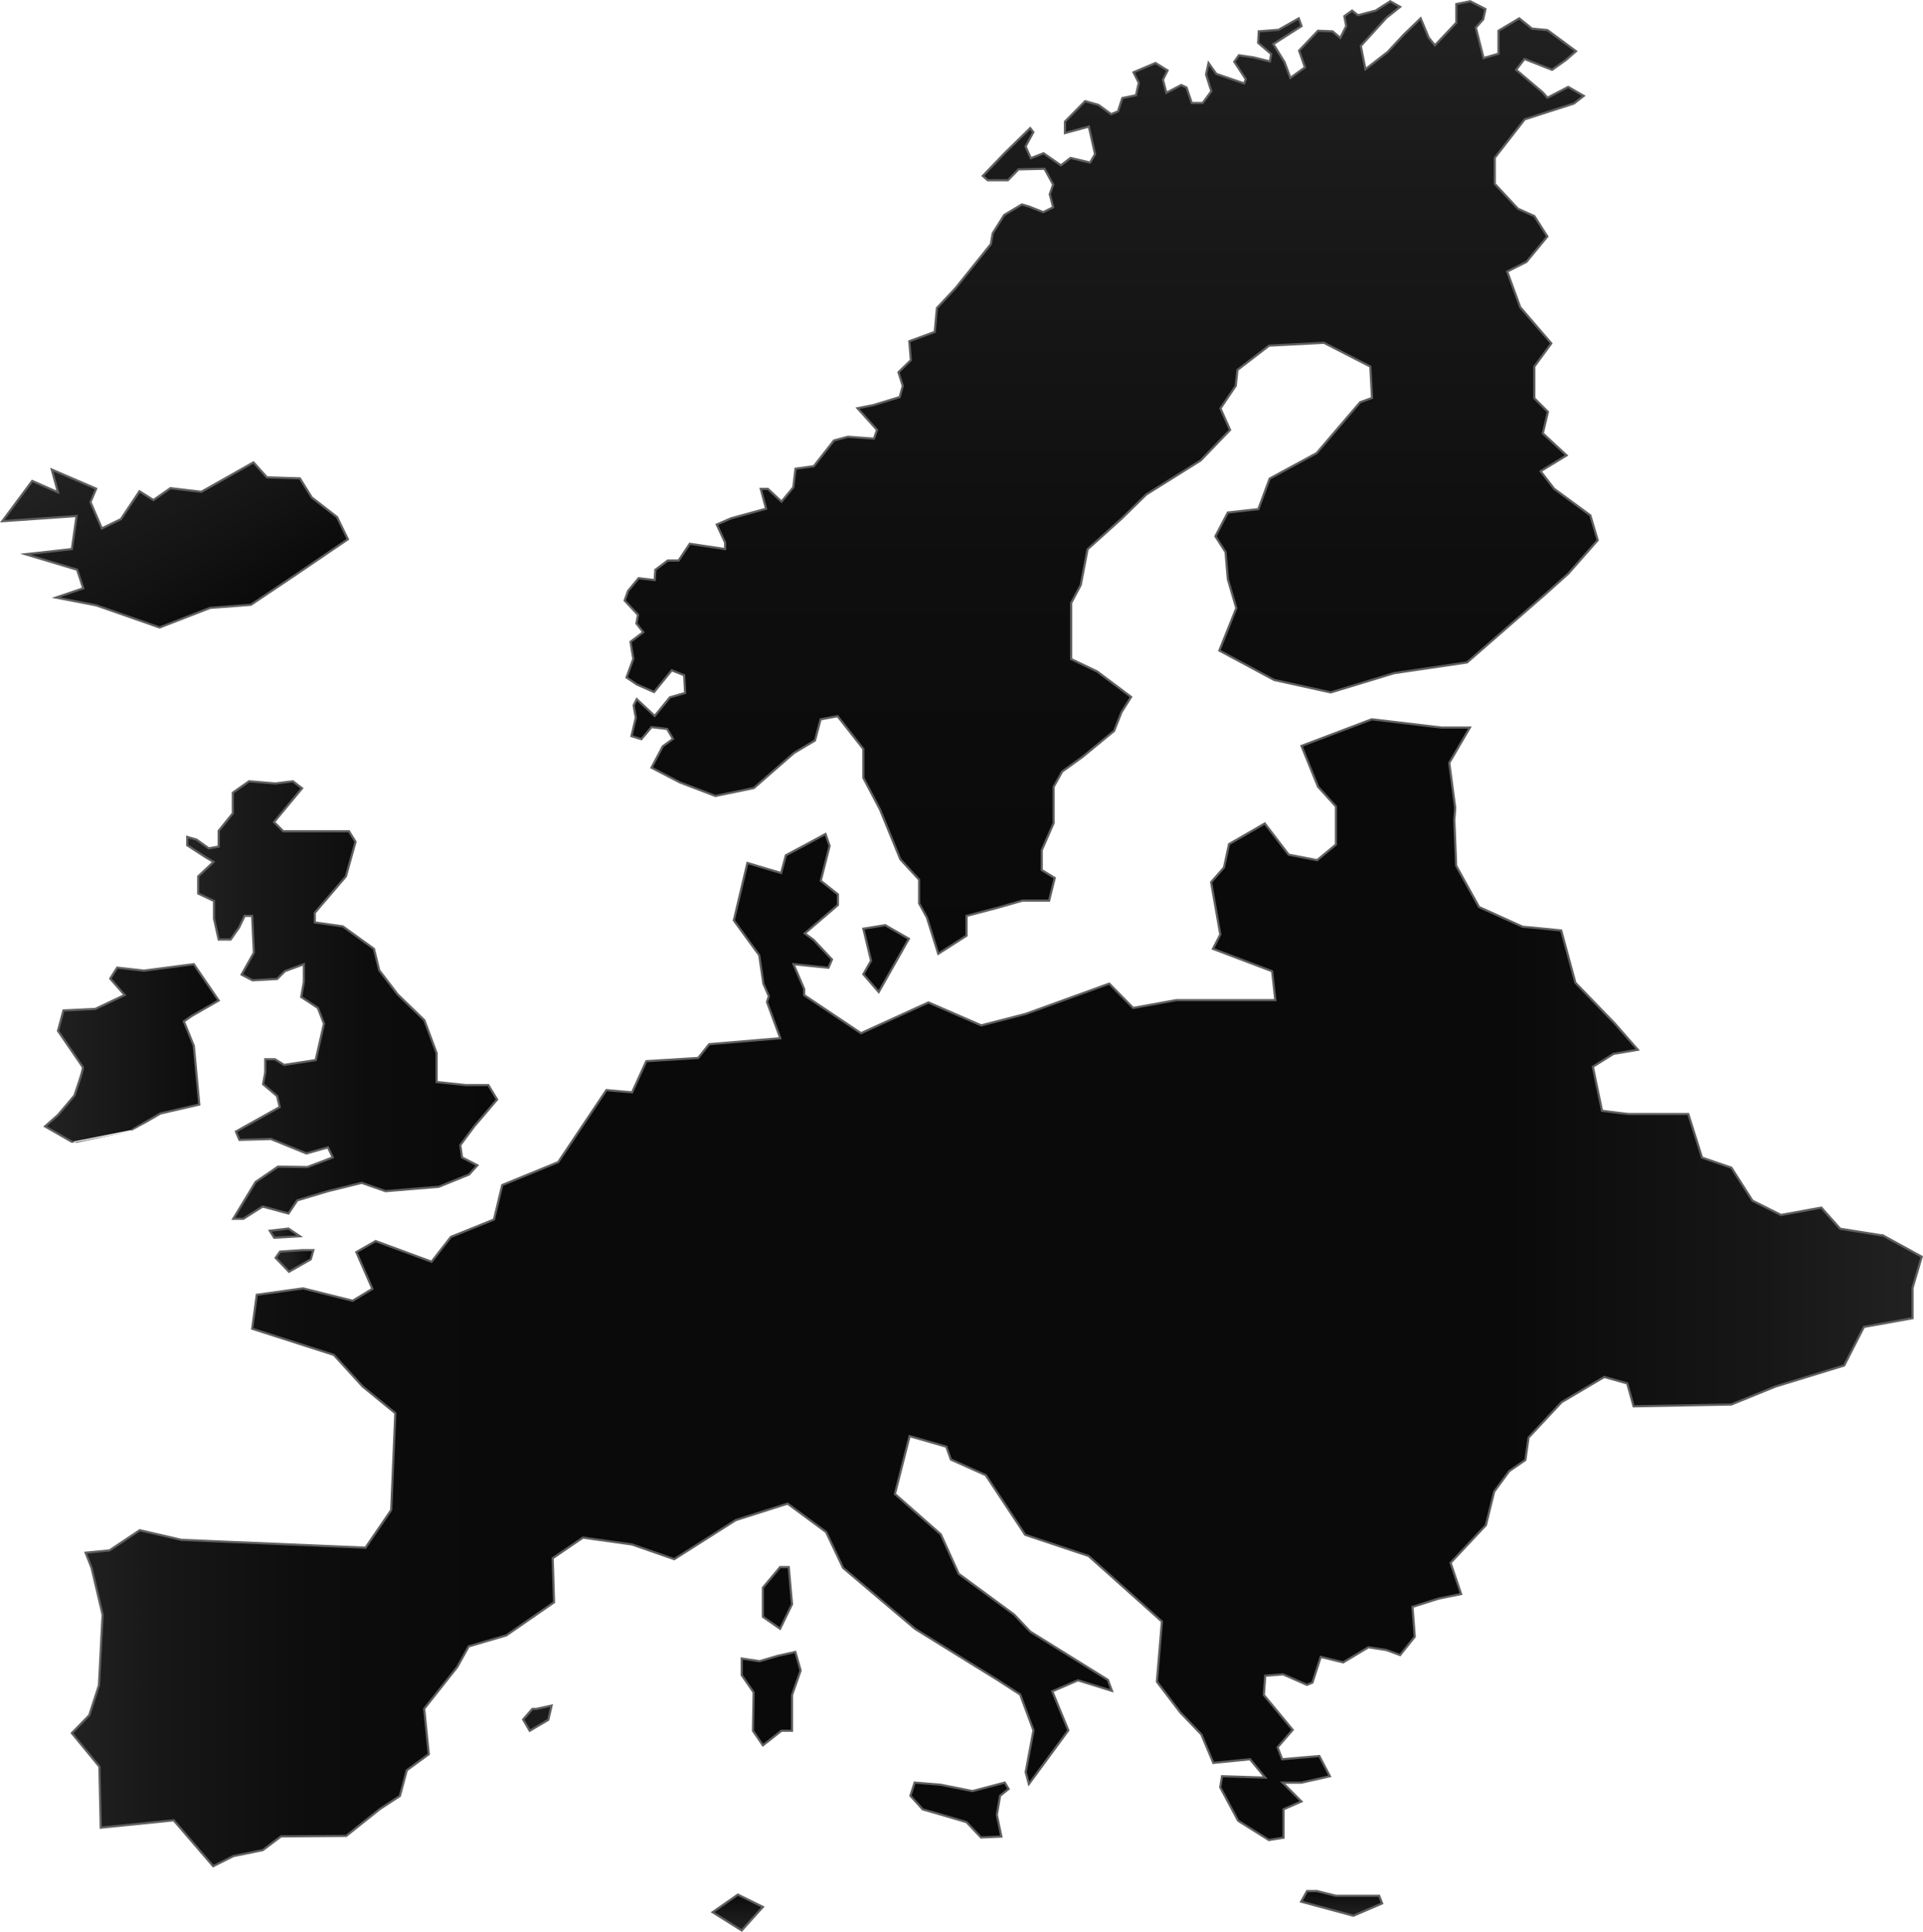 <svg xmlns="http://www.w3.org/2000/svg" xmlns:xlink="http://www.w3.org/1999/xlink" id="Livello_2" data-name="Livello 2" viewBox="0 0 1770.953 1778.591"><defs><linearGradient id="Sfumatura_senza_nome_50" data-name="Sfumatura senza nome 50" x1="109.362" y1="396.76" x2="209.095" y2="569.502" gradientUnits="userSpaceOnUse"><stop offset="0" stop-color="#222"></stop><stop offset=".666" stop-color="#131313"></stop><stop offset="1" stop-color="#0a0a0a"></stop></linearGradient><linearGradient id="Sfumatura_senza_nome_47" data-name="Sfumatura senza nome 47" x1="41.498" y1="969.468" x2="201.39" y2="969.468" gradientUnits="userSpaceOnUse"><stop offset="0" stop-color="#222"></stop><stop offset="1" stop-color="#0a0a0a"></stop></linearGradient><linearGradient id="Sfumatura_senza_nome_44" data-name="Sfumatura senza nome 44" x1="172.439" y1="920.706" x2="457.796" y2="920.706" gradientUnits="userSpaceOnUse"><stop offset="0" stop-color="#222"></stop><stop offset=".193" stop-color="#191919"></stop><stop offset=".589" stop-color="#0d0d0d"></stop><stop offset="1" stop-color="#0a0a0a"></stop></linearGradient><linearGradient id="Sfumatura_senza_nome_58" data-name="Sfumatura senza nome 58" x1="248.469" y1="1135.321" x2="276.093" y2="1135.321" gradientUnits="userSpaceOnUse"><stop offset="0" stop-color="#222"></stop><stop offset=".409" stop-color="#1e1e1e"></stop><stop offset=".815" stop-color="#121212"></stop><stop offset="1" stop-color="#0a0a0a"></stop></linearGradient><linearGradient id="Sfumatura_senza_nome_58-2" data-name="Sfumatura senza nome 58" x1="253.852" y1="1160.926" x2="288.559" y2="1160.926" xlink:href="#Sfumatura_senza_nome_58"></linearGradient><linearGradient id="Sfumatura_senza_nome_40" data-name="Sfumatura senza nome 40" x1="66.169" y1="1190.204" x2="1769.767" y2="1190.204" gradientUnits="userSpaceOnUse"><stop offset="0" stop-color="#222"></stop><stop offset=".049" stop-color="#171717"></stop><stop offset=".129" stop-color="#0d0d0d"></stop><stop offset=".226" stop-color="#0a0a0a"></stop><stop offset=".776" stop-color="#0a0a0a"></stop><stop offset=".916" stop-color="#171717"></stop><stop offset="1" stop-color="#222"></stop></linearGradient><linearGradient id="Sfumatura_senza_nome_59" data-name="Sfumatura senza nome 59" x1="1023.303" y1="1.166" x2="1023.303" y2="878.13" gradientUnits="userSpaceOnUse"><stop offset="0" stop-color="#222"></stop><stop offset=".178" stop-color="#1a1a1a"></stop><stop offset=".593" stop-color="#0e0e0e"></stop><stop offset="1" stop-color="#0a0a0a"></stop></linearGradient><linearGradient id="Sfumatura_senza_nome_18" data-name="Sfumatura senza nome 18" x1="679.429" y1="1777.298" x2="679.429" y2="1744.33" gradientUnits="userSpaceOnUse"><stop offset="0" stop-color="#222"></stop><stop offset=".627" stop-color="#141414"></stop><stop offset="1" stop-color="#0a0a0a"></stop></linearGradient><linearGradient id="Sfumatura_senza_nome_23" data-name="Sfumatura senza nome 23" x1="1235.554" y1="1763.786" x2="1235.554" y2="1741.078" gradientUnits="userSpaceOnUse"><stop offset="0" stop-color="#222"></stop><stop offset=".627" stop-color="#141414"></stop><stop offset="1" stop-color="#0a0a0a"></stop></linearGradient></defs><g id="Livello_1-2" data-name="Livello 1"><g><polygon points="23.481 510.258 70.991 524.519 76.691 541.62 51.516 550.161 88.559 557.282 146.983 577.71 193.54 559.656 231.069 556.815 271.439 529.733 320.369 496.484 310.389 476.056 287.12 458.002 276.186 440.433 245.797 439.48 233.443 425.705 185.466 452.787 156.964 449.46 141.283 460.394 128.462 452.301 111.361 477.962 93.792 486.504 83.326 462.282 88.559 449.928 47.703 432.359 53.403 453.254 29.649 442.807 2.1 479.869 70.505 475.103 66.206 505.511 23.481 510.258" style="fill: url(#Sfumatura_senza_nome_50); stroke: #605f5f; stroke-miterlimit: 10; stroke-width: 2px;"></polygon><path d="m121.434,1040.265c.224,0,26.353-15.12,26.353-15.12l35.735-8.242-5.046-54.07-9.158-22.446,7.326-5.046,24.745-14.204-22.914-33.455-45.809,5.962-24.745-2.747-6.411,10.074,13.288,15.12-27.026,12.821-29.324,1.383-5.046,18.783s21.998,32.072,22.914,33.455c.916,1.383-7.794,26.11-7.794,26.11l-15.12,17.868-11.905,10.541,24.727,14.204c-.019-0,54.967-10.99,55.21-10.99Z" style="fill: url(#Sfumatura_senza_nome_47); stroke: #605f5f; stroke-miterlimit: 10; stroke-width: 2px;"></path><polygon points="252.357 756.852 278.186 725.771 269.72 719.304 253.572 721.323 229.35 719.304 214.416 729.808 214.416 748.778 201.371 764.926 201.371 779.448 192.232 781.055 180.924 772.981 172.439 770.57 172.439 778.233 188.587 788.737 196.661 793.578 182.532 806.885 182.532 822.64 197.072 829.499 197.072 845.647 201.371 865.01 212.398 865.01 220.079 854.114 225.313 843.218 232.19 843.218 233.798 877.121 222.49 897.306 232.583 902.558 255.179 901.343 262.449 894.073 279.812 887.7 279.812 904.165 277.383 917.884 292.727 927.976 298.371 942.498 290.708 976.009 261.646 980.439 253.179 975.205 244.283 975.205 244.283 987.316 242.264 998.213 255.179 1009.109 257.609 1019.201 217.257 1041.797 220.472 1049.46 249.535 1048.656 282.223 1061.982 302.016 1056.319 306.445 1065.608 283.046 1074.486 256.001 1074.093 235.405 1088.204 214.828 1122.108 224.116 1122.108 241.872 1110.819 265.683 1117.267 273.757 1105.156 302.016 1096.689 333.078 1089.027 355.076 1096.689 404.118 1092.652 431.966 1081.345 439.648 1072.879 425.518 1065.608 423.892 1054.301 436.807 1036.957 457.796 1012.323 449.722 999.016 429.144 999.016 402.1 996.194 402.1 969.486 390.792 939.284 366.178 915.473 349.226 893.269 344.386 873.589 315.734 852.899 289.905 849.273 289.905 840.396 318.556 806.885 327.434 775 321.378 765.319 260.842 765.319 252.357 756.852" style="fill: url(#Sfumatura_senza_nome_44); stroke: #605f5f; stroke-miterlimit: 10; stroke-width: 2px;"></polygon><polygon points="265.645 1131.116 248.469 1133.135 252.506 1139.526 276.093 1138.181 265.645 1131.116" style="fill: url(#Sfumatura_senza_nome_58); stroke: #605f5f; stroke-miterlimit: 10; stroke-width: 2px;"></polygon><polygon points="286.204 1159.412 288.559 1150.983 278.448 1150.983 257.908 1152.329 253.852 1158.067 266.15 1170.869 286.204 1159.412" style="fill: url(#Sfumatura_senza_nome_58-2); stroke: #605f5f; stroke-miterlimit: 10; stroke-width: 2px;"></polygon><path d="m1734.367,1137.601l-39.716-6.336-17.326-19.437-37.174,6.766-26.203-13.102-19.437-30.427-27.044-9.289-12.672-40.146h-54.929c-1.271,0-24.502-2.953-24.502-2.953l-8.448-40.557,19.008-11.831,22.39-3.794-21.119-24.091-36.333-37.604-13.102-48.164-25.773-2.542-9.719-.841-40.146-18.167-21.119-38.034-1.682-42.258.841-10.99-5.495-41.417,19.008-32.539h-26.203l-64.218-7.607-64.648,24.502,15.214,37.604,16.485,18.167v35.062l-17.326,14.373-26.203-5.065-21.979-28.726-32.95,19.008-4.654,21.549-11.831,13.513,8.448,48.164-6.766,13.176,54.5,20.634,2.953,26.614h-91.262l-39.716,7.177-21.979-22.39-76.909,27.885-40.987,10.56-48.594-21.12-62.106,28.315-52.35-35.025v-5.626l-9.812-22.876,32.147,3.271,3.271-7.625-16.896-17.98-8.167-5.999,30.502-26.147v-9.812l-15.793-12.522,8.167-32.147-3.813-10.896-13.064,7.083-23.418,12.522-4.355,16.335-31.044-9.251-12.522,52.836,23.418,32.147,3.813,26.147,5.028,11.494-1.719,5.327,12.261,33.38-65.489,5.495-10.149,12.672-47.753,2.953-13.102,28.726-23.661-2.112-44.37,66.33-51.547,21.12-7.607,31.698-39.716,16.055-17.755,22.82-51.547-19.008-17.755,10.149,14.784,33.81-18.167,10.99-45.641-11.401-42.669,5.906-4.224,31.268,75.208,24.091,26.614,29.156,29.997,24.502-3.794,89.15-23.661,34.651-169.442-7.177-38.445-8.878-27.885,18.596-21.979,2.112,5.495,13.943,10.149,43.099-3.383,65.078-8.878,27.474-16.055,16.485,25.343,30.838,1.271,56.2,67.19-6.766,36.333,42.258,18.596-9.289,27.044-5.495,16.896-12.672,59.994-.43,31.268-24.932,18.167-11.831,6.336-23.661,20.278-14.784-4.224-41.828,30.427-38.445,10.56-19.008,34.651-10.149,43.94-30.427-1.271-40.557,27.885-19.008,45.211,6.336,38.875,13.513,56.612-35.922,47.753-15.214,35.492,26.203,15.625,32.95,66.33,56.2,76.479,47.323,20.278,13.102,12.261,32.95-7.177,38.445,2.953,10.99,36.333-49.435-14.784-35.922,23.661-10.149,31.268,9.719-3.794-10.149-71.414-44.37-14.784-15.643-51.135-37.604-16.484-36.333-42.258-37.174,13.513-53.247,33.81,9.719,4.224,11.831,32.109,14.372,36.333,54.929,58.312,19.437,67.601,60.424-4.654,55.359,21.549,28.315,19.437,20.278,10.99,26.203,33.81-3.383,13.943,16.896-39.716-1.271-1.682,10.149,16.484,30.838,28.315,17.755,13.513-2.112v-26.203l16.485-7.177-17.326-17.326h17.326l26.203-5.906-9.719-18.596-34.221,2.953-4.224-10.99,13.943-16.055-26.614-32.109,1.271-17.755,16.485-1.271,21.979,9.719,5.065-2.112,7.607-23.661,20.708,5.065,23.232-13.943,16.485,2.542,12.672,4.654,13.513-16.896-2.112-27.474,24.091-7.607,20.708-4.224-9.719-28.726,32.539-34.651,7.607-30.838,13.943-19.008,14.784-10.149,2.953-20.708,30.427-32.539,39.286-23.231,21.119,5.925,5.906,21.119,89.992-1.682,40.557-16.485,63.377-19.437,18.167-35.492,44.781-8.037v-27.885l8.448-28.726-35.399-19.437Z" style="fill: url(#Sfumatura_senza_nome_40); stroke: #605f5f; stroke-miterlimit: 10; stroke-width: 2px;"></path><polygon points="809.239 913.342 837.031 864.319 815.239 851.778 795.091 855.048 802.174 884.466 795.091 896.988 809.239 913.342" style="fill: #0a0a0a; stroke: #605f5f; stroke-miterlimit: 10; stroke-width: 2px;"></polygon><polygon points="586.101 574.028 592.381 582.027 580.663 590.886 583.242 606.586 576.962 623.724 586.662 630.284 602.38 637.144 618.659 617.146 630.078 621.725 630.938 638.003 616.939 642.003 602.941 659.142 586.382 643.704 583.522 649.423 585.522 660.842 581.522 677.701 590.662 680.56 600.007 669.421 614.36 671.122 619.799 680.261 610.361 687.12 600.007 706.763 626.041 720.313 658.861 732.817 694.278 725.509 731.247 693.232 750.516 681.775 755.73 662.263 771.355 659.366 795.091 689.587 795.091 716.146 810.417 745.302 829.163 791.148 846.451 809.894 846.451 831.761 853.646 844.788 864.075 878.13 890.11 861.459 890.11 843.236 918.033 835.929 941.675 829.163 966.159 829.163 971.355 808.324 959.375 801.035 959.375 782.812 970.327 757.805 970.327 724.481 978.139 710.408 996.885 696.876 1026.041 672.916 1032.826 655.721 1041.666 641.667 1010.417 618.23 986.456 606.773 986.456 555.207 995.315 538.536 1001.576 505.717 1032.826 477.588 1055.739 455.198 1105.735 423.949 1132.816 395.82 1123.957 376.028 1138.031 355.207 1139.582 340.611 1168.757 318.22 1219.276 315.622 1261.982 337.489 1263.552 366.403 1252.618 370.309 1212.51 417.183 1169.28 440.62 1158.87 468.748 1130.742 471.869 1119.285 493.737 1128.649 508.333 1130.742 533.322 1138.554 559.899 1122.929 598.96 1173.448 626.042 1225.537 637.499 1283.868 619.781 1351.058 609.894 1423.967 546.348 1444.283 528.126 1471.364 497.381 1464.598 474.467 1431.256 450.002 1418.771 433.854 1442.713 419.257 1420.845 398.96 1425.537 379.168 1413.033 366.664 1413.033 353.114 1413.033 337.489 1428.658 316.146 1400.006 282.803 1388.026 249.984 1405.744 241.143 1425.013 217.706 1413.033 198.942 1397.932 192.176 1376.569 169.262 1376.569 145.302 1404.174 109.885 1449.497 95.307 1458.524 88.279 1444.245 80 1425.107 89.98 1420.827 85.139 1396.268 64.281 1403.968 54.282 1429.387 64.281 1442.245 55.142 1451.385 47.143 1425.107 27.724 1410.828 26.304 1399.128 16.884 1379.989 28.303 1379.989 49.442 1366.271 53.441 1359.15 25.444 1365.991 17.744 1367.991 8.305 1353.992 1.166 1341.152 3.745 1341.152 20.884 1321.453 41.723 1315.734 34.583 1308.314 16.884 1292.895 31.724 1278.036 47.722 1257.478 63.721 1253.198 42.302 1276.896 16.305 1289.456 6.306 1280.317 1.166 1266.897 9.744 1250.618 14.024 1245.198 9.744 1238.059 14.884 1239.778 24.023 1234.34 34.864 1227.2 28.864 1213.781 28.303 1196.362 46.582 1201.782 62.001 1188.363 71.701 1182.943 57.142 1172.663 40.583 1198.642 24.023 1196.082 16.884 1177.522 27.444 1159.244 28.864 1158.664 39.443 1170.663 49.722 1169.523 56.581 1154.665 52.862 1140.965 50.862 1136.685 56.862 1147.245 72.86 1145.825 76.841 1120.107 68.001 1112.968 58.002 1110.688 68.561 1115.547 83.98 1107.548 94.839 1097.549 94.839 1092.708 80.56 1087.849 78.28 1074.13 85.42 1070.99 73.421 1075.289 64.861 1064.15 58.002 1043.871 66.562 1048.731 76.28 1046.152 87.7 1033.592 90.279 1029.592 102.558 1023.313 105.119 1011.594 96.559 999.315 93.12 980.756 111.978 980.756 122.538 1002.754 116.538 1008.454 141.956 1003.894 149.675 985.896 145.395 977.037 152.236 961.057 141.097 949.338 145.676 944.498 134.817 951.637 121.678 948.778 117.977 925.079 141.097 905.081 161.954 909.641 165.954 928.219 165.954 937.919 155.955 961.917 155.376 969.897 169.954 966.757 178.794 969.897 190.793 960.758 195.353 947.918 190.214 941.059 188.214 924.78 197.932 914.22 214.772 912.501 224.771 879.943 265.328 862.823 283.607 860.823 305.586 837.405 314.165 838.825 331.583 827.406 342.723 831.405 355.282 828.546 365.562 804.268 372.981 789.708 375.841 807.707 395.839 804.847 403.838 780.849 402.119 768.009 405.539 749.45 429.238 732.592 431.537 730.592 448.657 719.734 461.796 707.174 450.096 700.614 450.096 705.473 468.374 673.196 477.215 660.057 482.934 667.776 499.493 667.776 505.492 635.218 500.633 624.939 516.052 614.94 516.052 603.52 524.631 602.941 534.05 588.101 532.331 578.382 544.05 575.242 552.909 587.522 566.029 586.101 574.028" style="fill: url(#Sfumatura_senza_nome_59); stroke: #605f5f; stroke-miterlimit: 10; stroke-width: 2px;"></polygon><polygon points="490.297 1573.355 481.756 1583.111 487.849 1593.484 504.931 1583.41 507.978 1570.309 493.96 1573.355 490.297 1573.355" style="fill: #1b1b1b; stroke: #605f5f; stroke-miterlimit: 10; stroke-width: 2px;"></polygon><polygon points="729.415 1476.971 726.368 1442.807 718.425 1442.807 702.576 1461.721 702.576 1488.559 718.425 1499.549 729.415 1476.971" style="fill: #0a0a0a; stroke: #605f5f; stroke-miterlimit: 10; stroke-width: 2px;"></polygon><polygon points="715.996 1524.556 699.53 1529.434 683.045 1526.986 683.045 1542.236 694.035 1558.104 693.418 1593.484 702.576 1606.903 719.659 1593.484 729.415 1593.484 729.415 1560.534 737.339 1537.975 732.461 1520.893 715.996 1524.556" style="fill: #0a0a0a; stroke: #605f5f; stroke-miterlimit: 10; stroke-width: 2px;"></polygon><polygon points="928.854 1647.049 925.322 1641.18 895.568 1649.011 866.206 1643.143 842.32 1641.18 838.414 1653.31 849.759 1665.851 866.206 1670.542 890.091 1677.588 903.399 1691.68 922.201 1690.895 918.033 1670.935 921.023 1653.31 928.854 1647.049" style="fill: #0a0a0a; stroke: #605f5f; stroke-miterlimit: 10; stroke-width: 2px;"></polygon><polygon points="656.282 1760.534 683.045 1777.298 702.576 1755.674 679.513 1744.33 656.282 1760.534" style="fill: url(#Sfumatura_senza_nome_18); stroke: #605f5f; stroke-miterlimit: 10; stroke-width: 2px;"></polygon><polygon points="1248.525 1745.414 1230.153 1745.414 1212.865 1741.078 1203.67 1741.078 1198.268 1750.815 1246.357 1763.786 1272.841 1752.441 1270.149 1745.414 1248.525 1745.414" style="fill: url(#Sfumatura_senza_nome_23); stroke: #605f5f; stroke-miterlimit: 10; stroke-width: 2px;"></polygon></g></g></svg>